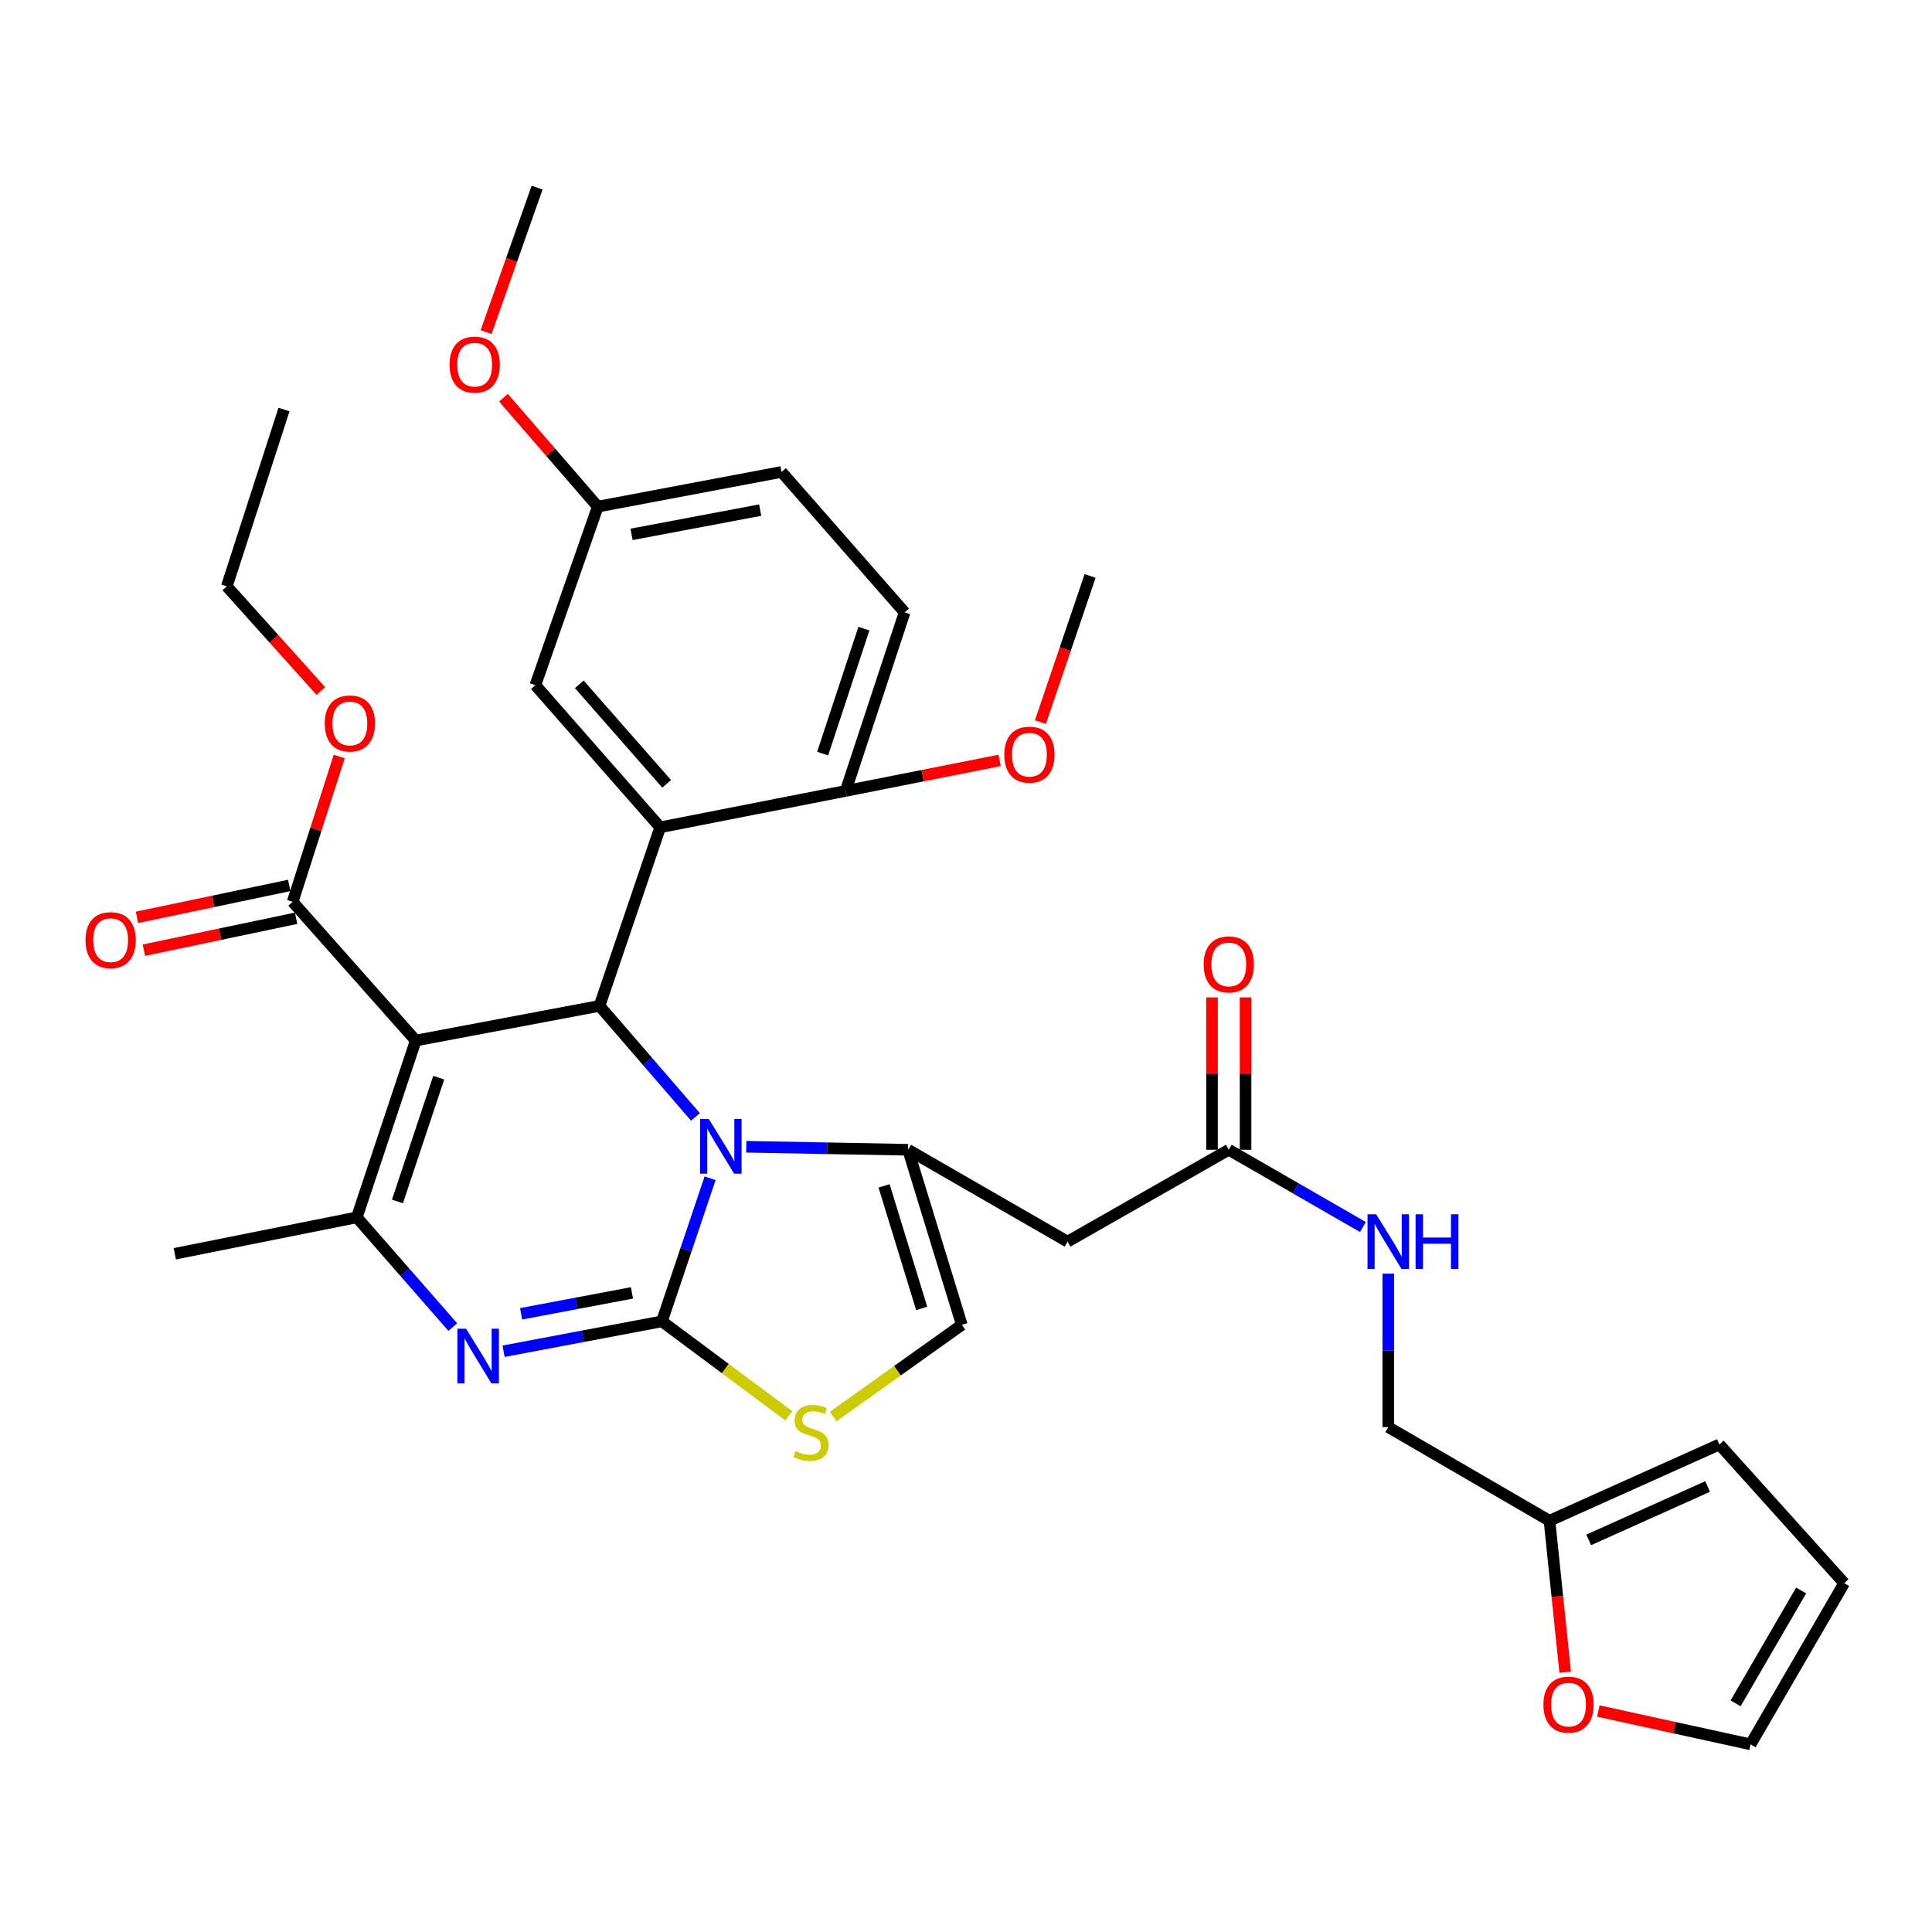 <?xml version='1.0' encoding='iso-8859-1'?>
<svg version='1.1' baseProfile='full'
              xmlns='http://www.w3.org/2000/svg'
                      xmlns:rdkit='http://www.rdkit.org/xml'
                      xmlns:xlink='http://www.w3.org/1999/xlink'
                  xml:space='preserve'
width='1000px' height='1000px' viewBox='0 0 1000 1000'>
<!-- END OF HEADER -->
<rect style='opacity:1.0;fill:#FFFFFF;stroke:none' width='1000' height='1000' x='0' y='0'> </rect>
<path class='bond-0' d='M 827.288,885.613 L 866.692,894.246' style='fill:none;fill-rule:evenodd;stroke:#FF0000;stroke-width:6px;stroke-linecap:butt;stroke-linejoin:miter;stroke-opacity:1' />
<path class='bond-0' d='M 866.692,894.246 L 906.095,902.879' style='fill:none;fill-rule:evenodd;stroke:#000000;stroke-width:6px;stroke-linecap:butt;stroke-linejoin:miter;stroke-opacity:1' />
<path class='bond-1' d='M 810.143,865.526 L 806.076,826.329' style='fill:none;fill-rule:evenodd;stroke:#FF0000;stroke-width:6px;stroke-linecap:butt;stroke-linejoin:miter;stroke-opacity:1' />
<path class='bond-1' d='M 806.076,826.329 L 802.01,787.131' style='fill:none;fill-rule:evenodd;stroke:#000000;stroke-width:6px;stroke-linecap:butt;stroke-linejoin:miter;stroke-opacity:1' />
<path class='bond-2' d='M 636.018,595.116 L 670.731,615.113' style='fill:none;fill-rule:evenodd;stroke:#000000;stroke-width:6px;stroke-linecap:butt;stroke-linejoin:miter;stroke-opacity:1' />
<path class='bond-2' d='M 670.731,615.113 L 705.444,635.109' style='fill:none;fill-rule:evenodd;stroke:#0000FF;stroke-width:6px;stroke-linecap:butt;stroke-linejoin:miter;stroke-opacity:1' />
<path class='bond-3' d='M 644.699,595.116 L 644.699,555.689' style='fill:none;fill-rule:evenodd;stroke:#000000;stroke-width:6px;stroke-linecap:butt;stroke-linejoin:miter;stroke-opacity:1' />
<path class='bond-3' d='M 644.699,555.689 L 644.699,516.263' style='fill:none;fill-rule:evenodd;stroke:#FF0000;stroke-width:6px;stroke-linecap:butt;stroke-linejoin:miter;stroke-opacity:1' />
<path class='bond-3' d='M 627.337,595.116 L 627.337,555.689' style='fill:none;fill-rule:evenodd;stroke:#000000;stroke-width:6px;stroke-linecap:butt;stroke-linejoin:miter;stroke-opacity:1' />
<path class='bond-3' d='M 627.337,555.689 L 627.337,516.263' style='fill:none;fill-rule:evenodd;stroke:#FF0000;stroke-width:6px;stroke-linecap:butt;stroke-linejoin:miter;stroke-opacity:1' />
<path class='bond-4' d='M 636.018,595.116 L 552.564,642.668' style='fill:none;fill-rule:evenodd;stroke:#000000;stroke-width:6px;stroke-linecap:butt;stroke-linejoin:miter;stroke-opacity:1' />
<path class='bond-5' d='M 718.565,659.229 L 718.565,698.95' style='fill:none;fill-rule:evenodd;stroke:#0000FF;stroke-width:6px;stroke-linecap:butt;stroke-linejoin:miter;stroke-opacity:1' />
<path class='bond-5' d='M 718.565,698.95 L 718.565,738.671' style='fill:none;fill-rule:evenodd;stroke:#000000;stroke-width:6px;stroke-linecap:butt;stroke-linejoin:miter;stroke-opacity:1' />
<path class='bond-6' d='M 906.095,902.879 L 954.545,819.434' style='fill:none;fill-rule:evenodd;stroke:#000000;stroke-width:6px;stroke-linecap:butt;stroke-linejoin:miter;stroke-opacity:1' />
<path class='bond-6' d='M 898.348,881.644 L 932.263,823.233' style='fill:none;fill-rule:evenodd;stroke:#000000;stroke-width:6px;stroke-linecap:butt;stroke-linejoin:miter;stroke-opacity:1' />
<path class='bond-7' d='M 260.652,699.401 L 301.63,691.671' style='fill:none;fill-rule:evenodd;stroke:#0000FF;stroke-width:6px;stroke-linecap:butt;stroke-linejoin:miter;stroke-opacity:1' />
<path class='bond-7' d='M 301.63,691.671 L 342.608,683.942' style='fill:none;fill-rule:evenodd;stroke:#000000;stroke-width:6px;stroke-linecap:butt;stroke-linejoin:miter;stroke-opacity:1' />
<path class='bond-7' d='M 269.727,680.021 L 298.412,674.61' style='fill:none;fill-rule:evenodd;stroke:#0000FF;stroke-width:6px;stroke-linecap:butt;stroke-linejoin:miter;stroke-opacity:1' />
<path class='bond-7' d='M 298.412,674.61 L 327.096,669.2' style='fill:none;fill-rule:evenodd;stroke:#000000;stroke-width:6px;stroke-linecap:butt;stroke-linejoin:miter;stroke-opacity:1' />
<path class='bond-8' d='M 234.368,686.886 L 209.524,658.498' style='fill:none;fill-rule:evenodd;stroke:#0000FF;stroke-width:6px;stroke-linecap:butt;stroke-linejoin:miter;stroke-opacity:1' />
<path class='bond-8' d='M 209.524,658.498 L 184.68,630.11' style='fill:none;fill-rule:evenodd;stroke:#000000;stroke-width:6px;stroke-linecap:butt;stroke-linejoin:miter;stroke-opacity:1' />
<path class='bond-9' d='M 310.304,520.642 L 335.135,549.377' style='fill:none;fill-rule:evenodd;stroke:#000000;stroke-width:6px;stroke-linecap:butt;stroke-linejoin:miter;stroke-opacity:1' />
<path class='bond-9' d='M 335.135,549.377 L 359.966,578.113' style='fill:none;fill-rule:evenodd;stroke:#0000FF;stroke-width:6px;stroke-linecap:butt;stroke-linejoin:miter;stroke-opacity:1' />
<path class='bond-10' d='M 310.304,520.642 L 215.189,538.583' style='fill:none;fill-rule:evenodd;stroke:#000000;stroke-width:6px;stroke-linecap:butt;stroke-linejoin:miter;stroke-opacity:1' />
<path class='bond-11' d='M 310.304,520.642 L 341.711,428.217' style='fill:none;fill-rule:evenodd;stroke:#000000;stroke-width:6px;stroke-linecap:butt;stroke-linejoin:miter;stroke-opacity:1' />
<path class='bond-12' d='M 215.189,538.583 L 151.48,466.8' style='fill:none;fill-rule:evenodd;stroke:#000000;stroke-width:6px;stroke-linecap:butt;stroke-linejoin:miter;stroke-opacity:1' />
<path class='bond-13' d='M 215.189,538.583 L 184.68,630.11' style='fill:none;fill-rule:evenodd;stroke:#000000;stroke-width:6px;stroke-linecap:butt;stroke-linejoin:miter;stroke-opacity:1' />
<path class='bond-13' d='M 227.084,557.802 L 205.727,621.871' style='fill:none;fill-rule:evenodd;stroke:#000000;stroke-width:6px;stroke-linecap:butt;stroke-linejoin:miter;stroke-opacity:1' />
<path class='bond-14' d='M 184.68,630.11 L 90.471,648.948' style='fill:none;fill-rule:evenodd;stroke:#000000;stroke-width:6px;stroke-linecap:butt;stroke-linejoin:miter;stroke-opacity:1' />
<path class='bond-15' d='M 367.537,609.872 L 355.072,646.907' style='fill:none;fill-rule:evenodd;stroke:#0000FF;stroke-width:6px;stroke-linecap:butt;stroke-linejoin:miter;stroke-opacity:1' />
<path class='bond-15' d='M 355.072,646.907 L 342.608,683.942' style='fill:none;fill-rule:evenodd;stroke:#000000;stroke-width:6px;stroke-linecap:butt;stroke-linejoin:miter;stroke-opacity:1' />
<path class='bond-16' d='M 386.27,593.565 L 428.144,594.34' style='fill:none;fill-rule:evenodd;stroke:#0000FF;stroke-width:6px;stroke-linecap:butt;stroke-linejoin:miter;stroke-opacity:1' />
<path class='bond-16' d='M 428.144,594.34 L 470.017,595.116' style='fill:none;fill-rule:evenodd;stroke:#000000;stroke-width:6px;stroke-linecap:butt;stroke-linejoin:miter;stroke-opacity:1' />
<path class='bond-17' d='M 342.608,683.942 L 375.448,708.383' style='fill:none;fill-rule:evenodd;stroke:#000000;stroke-width:6px;stroke-linecap:butt;stroke-linejoin:miter;stroke-opacity:1' />
<path class='bond-17' d='M 375.448,708.383 L 408.288,732.825' style='fill:none;fill-rule:evenodd;stroke:#CCCC00;stroke-width:6px;stroke-linecap:butt;stroke-linejoin:miter;stroke-opacity:1' />
<path class='bond-18' d='M 431.249,733.193 L 464.542,709.464' style='fill:none;fill-rule:evenodd;stroke:#CCCC00;stroke-width:6px;stroke-linecap:butt;stroke-linejoin:miter;stroke-opacity:1' />
<path class='bond-18' d='M 464.542,709.464 L 497.835,685.736' style='fill:none;fill-rule:evenodd;stroke:#000000;stroke-width:6px;stroke-linecap:butt;stroke-linejoin:miter;stroke-opacity:1' />
<path class='bond-19' d='M 497.835,685.736 L 470.017,595.116' style='fill:none;fill-rule:evenodd;stroke:#000000;stroke-width:6px;stroke-linecap:butt;stroke-linejoin:miter;stroke-opacity:1' />
<path class='bond-19' d='M 477.064,677.238 L 457.592,613.804' style='fill:none;fill-rule:evenodd;stroke:#000000;stroke-width:6px;stroke-linecap:butt;stroke-linejoin:miter;stroke-opacity:1' />
<path class='bond-20' d='M 470.017,595.116 L 552.564,642.668' style='fill:none;fill-rule:evenodd;stroke:#000000;stroke-width:6px;stroke-linecap:butt;stroke-linejoin:miter;stroke-opacity:1' />
<path class='bond-21' d='M 151.48,466.8 L 163.532,429.185' style='fill:none;fill-rule:evenodd;stroke:#000000;stroke-width:6px;stroke-linecap:butt;stroke-linejoin:miter;stroke-opacity:1' />
<path class='bond-21' d='M 163.532,429.185 L 175.585,391.571' style='fill:none;fill-rule:evenodd;stroke:#FF0000;stroke-width:6px;stroke-linecap:butt;stroke-linejoin:miter;stroke-opacity:1' />
<path class='bond-22' d='M 149.699,458.303 L 110.298,466.561' style='fill:none;fill-rule:evenodd;stroke:#000000;stroke-width:6px;stroke-linecap:butt;stroke-linejoin:miter;stroke-opacity:1' />
<path class='bond-22' d='M 110.298,466.561 L 70.896,474.819' style='fill:none;fill-rule:evenodd;stroke:#FF0000;stroke-width:6px;stroke-linecap:butt;stroke-linejoin:miter;stroke-opacity:1' />
<path class='bond-22' d='M 153.26,475.296 L 113.859,483.554' style='fill:none;fill-rule:evenodd;stroke:#000000;stroke-width:6px;stroke-linecap:butt;stroke-linejoin:miter;stroke-opacity:1' />
<path class='bond-22' d='M 113.859,483.554 L 74.458,491.812' style='fill:none;fill-rule:evenodd;stroke:#FF0000;stroke-width:6px;stroke-linecap:butt;stroke-linejoin:miter;stroke-opacity:1' />
<path class='bond-23' d='M 166.082,357.682 L 141.737,330.591' style='fill:none;fill-rule:evenodd;stroke:#FF0000;stroke-width:6px;stroke-linecap:butt;stroke-linejoin:miter;stroke-opacity:1' />
<path class='bond-23' d='M 141.737,330.591 L 117.392,303.499' style='fill:none;fill-rule:evenodd;stroke:#000000;stroke-width:6px;stroke-linecap:butt;stroke-linejoin:miter;stroke-opacity:1' />
<path class='bond-24' d='M 341.711,428.217 L 277.104,354.64' style='fill:none;fill-rule:evenodd;stroke:#000000;stroke-width:6px;stroke-linecap:butt;stroke-linejoin:miter;stroke-opacity:1' />
<path class='bond-24' d='M 345.066,405.725 L 299.842,354.221' style='fill:none;fill-rule:evenodd;stroke:#000000;stroke-width:6px;stroke-linecap:butt;stroke-linejoin:miter;stroke-opacity:1' />
<path class='bond-25' d='M 341.711,428.217 L 437.714,409.379' style='fill:none;fill-rule:evenodd;stroke:#000000;stroke-width:6px;stroke-linecap:butt;stroke-linejoin:miter;stroke-opacity:1' />
<path class='bond-26' d='M 117.392,303.499 L 146.994,211.972' style='fill:none;fill-rule:evenodd;stroke:#000000;stroke-width:6px;stroke-linecap:butt;stroke-linejoin:miter;stroke-opacity:1' />
<path class='bond-27' d='M 277.104,354.64 L 309.407,262.226' style='fill:none;fill-rule:evenodd;stroke:#000000;stroke-width:6px;stroke-linecap:butt;stroke-linejoin:miter;stroke-opacity:1' />
<path class='bond-28' d='M 437.714,409.379 L 468.223,316.955' style='fill:none;fill-rule:evenodd;stroke:#000000;stroke-width:6px;stroke-linecap:butt;stroke-linejoin:miter;stroke-opacity:1' />
<path class='bond-28' d='M 425.803,390.073 L 447.159,325.376' style='fill:none;fill-rule:evenodd;stroke:#000000;stroke-width:6px;stroke-linecap:butt;stroke-linejoin:miter;stroke-opacity:1' />
<path class='bond-29' d='M 437.714,409.379 L 477.559,401.484' style='fill:none;fill-rule:evenodd;stroke:#000000;stroke-width:6px;stroke-linecap:butt;stroke-linejoin:miter;stroke-opacity:1' />
<path class='bond-29' d='M 477.559,401.484 L 517.405,393.588' style='fill:none;fill-rule:evenodd;stroke:#FF0000;stroke-width:6px;stroke-linecap:butt;stroke-linejoin:miter;stroke-opacity:1' />
<path class='bond-30' d='M 309.407,262.226 L 404.513,244.275' style='fill:none;fill-rule:evenodd;stroke:#000000;stroke-width:6px;stroke-linecap:butt;stroke-linejoin:miter;stroke-opacity:1' />
<path class='bond-30' d='M 326.893,276.594 L 393.468,264.029' style='fill:none;fill-rule:evenodd;stroke:#000000;stroke-width:6px;stroke-linecap:butt;stroke-linejoin:miter;stroke-opacity:1' />
<path class='bond-31' d='M 309.407,262.226 L 284.996,234.034' style='fill:none;fill-rule:evenodd;stroke:#000000;stroke-width:6px;stroke-linecap:butt;stroke-linejoin:miter;stroke-opacity:1' />
<path class='bond-31' d='M 284.996,234.034 L 260.585,205.842' style='fill:none;fill-rule:evenodd;stroke:#FF0000;stroke-width:6px;stroke-linecap:butt;stroke-linejoin:miter;stroke-opacity:1' />
<path class='bond-32' d='M 468.223,316.955 L 404.513,244.275' style='fill:none;fill-rule:evenodd;stroke:#000000;stroke-width:6px;stroke-linecap:butt;stroke-linejoin:miter;stroke-opacity:1' />
<path class='bond-33' d='M 538.525,373.772 L 551.38,335.944' style='fill:none;fill-rule:evenodd;stroke:#FF0000;stroke-width:6px;stroke-linecap:butt;stroke-linejoin:miter;stroke-opacity:1' />
<path class='bond-33' d='M 551.38,335.944 L 564.235,298.117' style='fill:none;fill-rule:evenodd;stroke:#000000;stroke-width:6px;stroke-linecap:butt;stroke-linejoin:miter;stroke-opacity:1' />
<path class='bond-34' d='M 251.608,171.902 L 264.805,134.512' style='fill:none;fill-rule:evenodd;stroke:#FF0000;stroke-width:6px;stroke-linecap:butt;stroke-linejoin:miter;stroke-opacity:1' />
<path class='bond-34' d='M 264.805,134.512 L 278.001,97.121' style='fill:none;fill-rule:evenodd;stroke:#000000;stroke-width:6px;stroke-linecap:butt;stroke-linejoin:miter;stroke-opacity:1' />
<path class='bond-35' d='M 954.545,819.434 L 889.939,747.651' style='fill:none;fill-rule:evenodd;stroke:#000000;stroke-width:6px;stroke-linecap:butt;stroke-linejoin:miter;stroke-opacity:1' />
<path class='bond-36' d='M 889.939,747.651 L 802.01,787.131' style='fill:none;fill-rule:evenodd;stroke:#000000;stroke-width:6px;stroke-linecap:butt;stroke-linejoin:miter;stroke-opacity:1' />
<path class='bond-36' d='M 883.861,769.412 L 822.31,797.048' style='fill:none;fill-rule:evenodd;stroke:#000000;stroke-width:6px;stroke-linecap:butt;stroke-linejoin:miter;stroke-opacity:1' />
<path class='bond-37' d='M 802.01,787.131 L 718.565,738.671' style='fill:none;fill-rule:evenodd;stroke:#000000;stroke-width:6px;stroke-linecap:butt;stroke-linejoin:miter;stroke-opacity:1' />
<path  class='atom-0' d='M 798.877 882.317
Q 798.877 875.517, 802.237 871.717
Q 805.597 867.917, 811.877 867.917
Q 818.157 867.917, 821.517 871.717
Q 824.877 875.517, 824.877 882.317
Q 824.877 889.197, 821.477 893.117
Q 818.077 896.997, 811.877 896.997
Q 805.637 896.997, 802.237 893.117
Q 798.877 889.237, 798.877 882.317
M 811.877 893.797
Q 816.197 893.797, 818.517 890.917
Q 820.877 887.997, 820.877 882.317
Q 820.877 876.757, 818.517 873.957
Q 816.197 871.117, 811.877 871.117
Q 807.557 871.117, 805.197 873.917
Q 802.877 876.717, 802.877 882.317
Q 802.877 888.037, 805.197 890.917
Q 807.557 893.797, 811.877 893.797
' fill='#FF0000'/>
<path  class='atom-2' d='M 712.305 628.508
L 721.585 643.508
Q 722.505 644.988, 723.985 647.668
Q 725.465 650.348, 725.545 650.508
L 725.545 628.508
L 729.305 628.508
L 729.305 656.828
L 725.425 656.828
L 715.465 640.428
Q 714.305 638.508, 713.065 636.308
Q 711.865 634.108, 711.505 633.428
L 711.505 656.828
L 707.825 656.828
L 707.825 628.508
L 712.305 628.508
' fill='#0000FF'/>
<path  class='atom-2' d='M 732.705 628.508
L 736.545 628.508
L 736.545 640.548
L 751.025 640.548
L 751.025 628.508
L 754.865 628.508
L 754.865 656.828
L 751.025 656.828
L 751.025 643.748
L 736.545 643.748
L 736.545 656.828
L 732.705 656.828
L 732.705 628.508
' fill='#0000FF'/>
<path  class='atom-3' d='M 623.018 499.183
Q 623.018 492.383, 626.378 488.583
Q 629.738 484.783, 636.018 484.783
Q 642.298 484.783, 645.658 488.583
Q 649.018 492.383, 649.018 499.183
Q 649.018 506.063, 645.618 509.983
Q 642.218 513.863, 636.018 513.863
Q 629.778 513.863, 626.378 509.983
Q 623.018 506.103, 623.018 499.183
M 636.018 510.663
Q 640.338 510.663, 642.658 507.783
Q 645.018 504.863, 645.018 499.183
Q 645.018 493.623, 642.658 490.823
Q 640.338 487.983, 636.018 487.983
Q 631.698 487.983, 629.338 490.783
Q 627.018 493.583, 627.018 499.183
Q 627.018 504.903, 629.338 507.783
Q 631.698 510.663, 636.018 510.663
' fill='#FF0000'/>
<path  class='atom-5' d='M 241.232 687.723
L 250.512 702.723
Q 251.432 704.203, 252.912 706.883
Q 254.392 709.563, 254.472 709.723
L 254.472 687.723
L 258.232 687.723
L 258.232 716.043
L 254.352 716.043
L 244.392 699.643
Q 243.232 697.723, 241.992 695.523
Q 240.792 693.323, 240.432 692.643
L 240.432 716.043
L 236.752 716.043
L 236.752 687.723
L 241.232 687.723
' fill='#0000FF'/>
<path  class='atom-9' d='M 366.847 579.161
L 376.127 594.161
Q 377.047 595.641, 378.527 598.321
Q 380.007 601.001, 380.087 601.161
L 380.087 579.161
L 383.847 579.161
L 383.847 607.481
L 379.967 607.481
L 370.007 591.081
Q 368.847 589.161, 367.607 586.961
Q 366.407 584.761, 366.047 584.081
L 366.047 607.481
L 362.367 607.481
L 362.367 579.161
L 366.847 579.161
' fill='#0000FF'/>
<path  class='atom-11' d='M 411.773 751.092
Q 412.093 751.212, 413.413 751.772
Q 414.733 752.332, 416.173 752.692
Q 417.653 753.012, 419.093 753.012
Q 421.773 753.012, 423.333 751.732
Q 424.893 750.412, 424.893 748.132
Q 424.893 746.572, 424.093 745.612
Q 423.333 744.652, 422.133 744.132
Q 420.933 743.612, 418.933 743.012
Q 416.413 742.252, 414.893 741.532
Q 413.413 740.812, 412.333 739.292
Q 411.293 737.772, 411.293 735.212
Q 411.293 731.652, 413.693 729.452
Q 416.133 727.252, 420.933 727.252
Q 424.213 727.252, 427.933 728.812
L 427.013 731.892
Q 423.613 730.492, 421.053 730.492
Q 418.293 730.492, 416.773 731.652
Q 415.253 732.772, 415.293 734.732
Q 415.293 736.252, 416.053 737.172
Q 416.853 738.092, 417.973 738.612
Q 419.133 739.132, 421.053 739.732
Q 423.613 740.532, 425.133 741.332
Q 426.653 742.132, 427.733 743.772
Q 428.853 745.372, 428.853 748.132
Q 428.853 752.052, 426.213 754.172
Q 423.613 756.252, 419.253 756.252
Q 416.733 756.252, 414.813 755.692
Q 412.933 755.172, 410.693 754.252
L 411.773 751.092
' fill='#CCCC00'/>
<path  class='atom-16' d='M 168.092 374.465
Q 168.092 367.665, 171.452 363.865
Q 174.812 360.065, 181.092 360.065
Q 187.372 360.065, 190.732 363.865
Q 194.092 367.665, 194.092 374.465
Q 194.092 381.345, 190.692 385.265
Q 187.292 389.145, 181.092 389.145
Q 174.852 389.145, 171.452 385.265
Q 168.092 381.385, 168.092 374.465
M 181.092 385.945
Q 185.412 385.945, 187.732 383.065
Q 190.092 380.145, 190.092 374.465
Q 190.092 368.905, 187.732 366.105
Q 185.412 363.265, 181.092 363.265
Q 176.772 363.265, 174.412 366.065
Q 172.092 368.865, 172.092 374.465
Q 172.092 380.185, 174.412 383.065
Q 176.772 385.945, 181.092 385.945
' fill='#FF0000'/>
<path  class='atom-17' d='M 44.271 486.624
Q 44.271 479.824, 47.631 476.024
Q 50.991 472.224, 57.271 472.224
Q 63.551 472.224, 66.911 476.024
Q 70.271 479.824, 70.271 486.624
Q 70.271 493.504, 66.871 497.424
Q 63.471 501.304, 57.271 501.304
Q 51.031 501.304, 47.631 497.424
Q 44.271 493.544, 44.271 486.624
M 57.271 498.104
Q 61.591 498.104, 63.911 495.224
Q 66.271 492.304, 66.271 486.624
Q 66.271 481.064, 63.911 478.264
Q 61.591 475.424, 57.271 475.424
Q 52.951 475.424, 50.591 478.224
Q 48.271 481.024, 48.271 486.624
Q 48.271 492.344, 50.591 495.224
Q 52.951 498.104, 57.271 498.104
' fill='#FF0000'/>
<path  class='atom-27' d='M 519.829 390.612
Q 519.829 383.812, 523.189 380.012
Q 526.549 376.212, 532.829 376.212
Q 539.109 376.212, 542.469 380.012
Q 545.829 383.812, 545.829 390.612
Q 545.829 397.492, 542.429 401.412
Q 539.029 405.292, 532.829 405.292
Q 526.589 405.292, 523.189 401.412
Q 519.829 397.532, 519.829 390.612
M 532.829 402.092
Q 537.149 402.092, 539.469 399.212
Q 541.829 396.292, 541.829 390.612
Q 541.829 385.052, 539.469 382.252
Q 537.149 379.412, 532.829 379.412
Q 528.509 379.412, 526.149 382.212
Q 523.829 385.012, 523.829 390.612
Q 523.829 396.332, 526.149 399.212
Q 528.509 402.092, 532.829 402.092
' fill='#FF0000'/>
<path  class='atom-28' d='M 232.698 188.729
Q 232.698 181.929, 236.058 178.129
Q 239.418 174.329, 245.698 174.329
Q 251.978 174.329, 255.338 178.129
Q 258.698 181.929, 258.698 188.729
Q 258.698 195.609, 255.298 199.529
Q 251.898 203.409, 245.698 203.409
Q 239.458 203.409, 236.058 199.529
Q 232.698 195.649, 232.698 188.729
M 245.698 200.209
Q 250.018 200.209, 252.338 197.329
Q 254.698 194.409, 254.698 188.729
Q 254.698 183.169, 252.338 180.369
Q 250.018 177.529, 245.698 177.529
Q 241.378 177.529, 239.018 180.329
Q 236.698 183.129, 236.698 188.729
Q 236.698 194.449, 239.018 197.329
Q 241.378 200.209, 245.698 200.209
' fill='#FF0000'/>
</svg>
